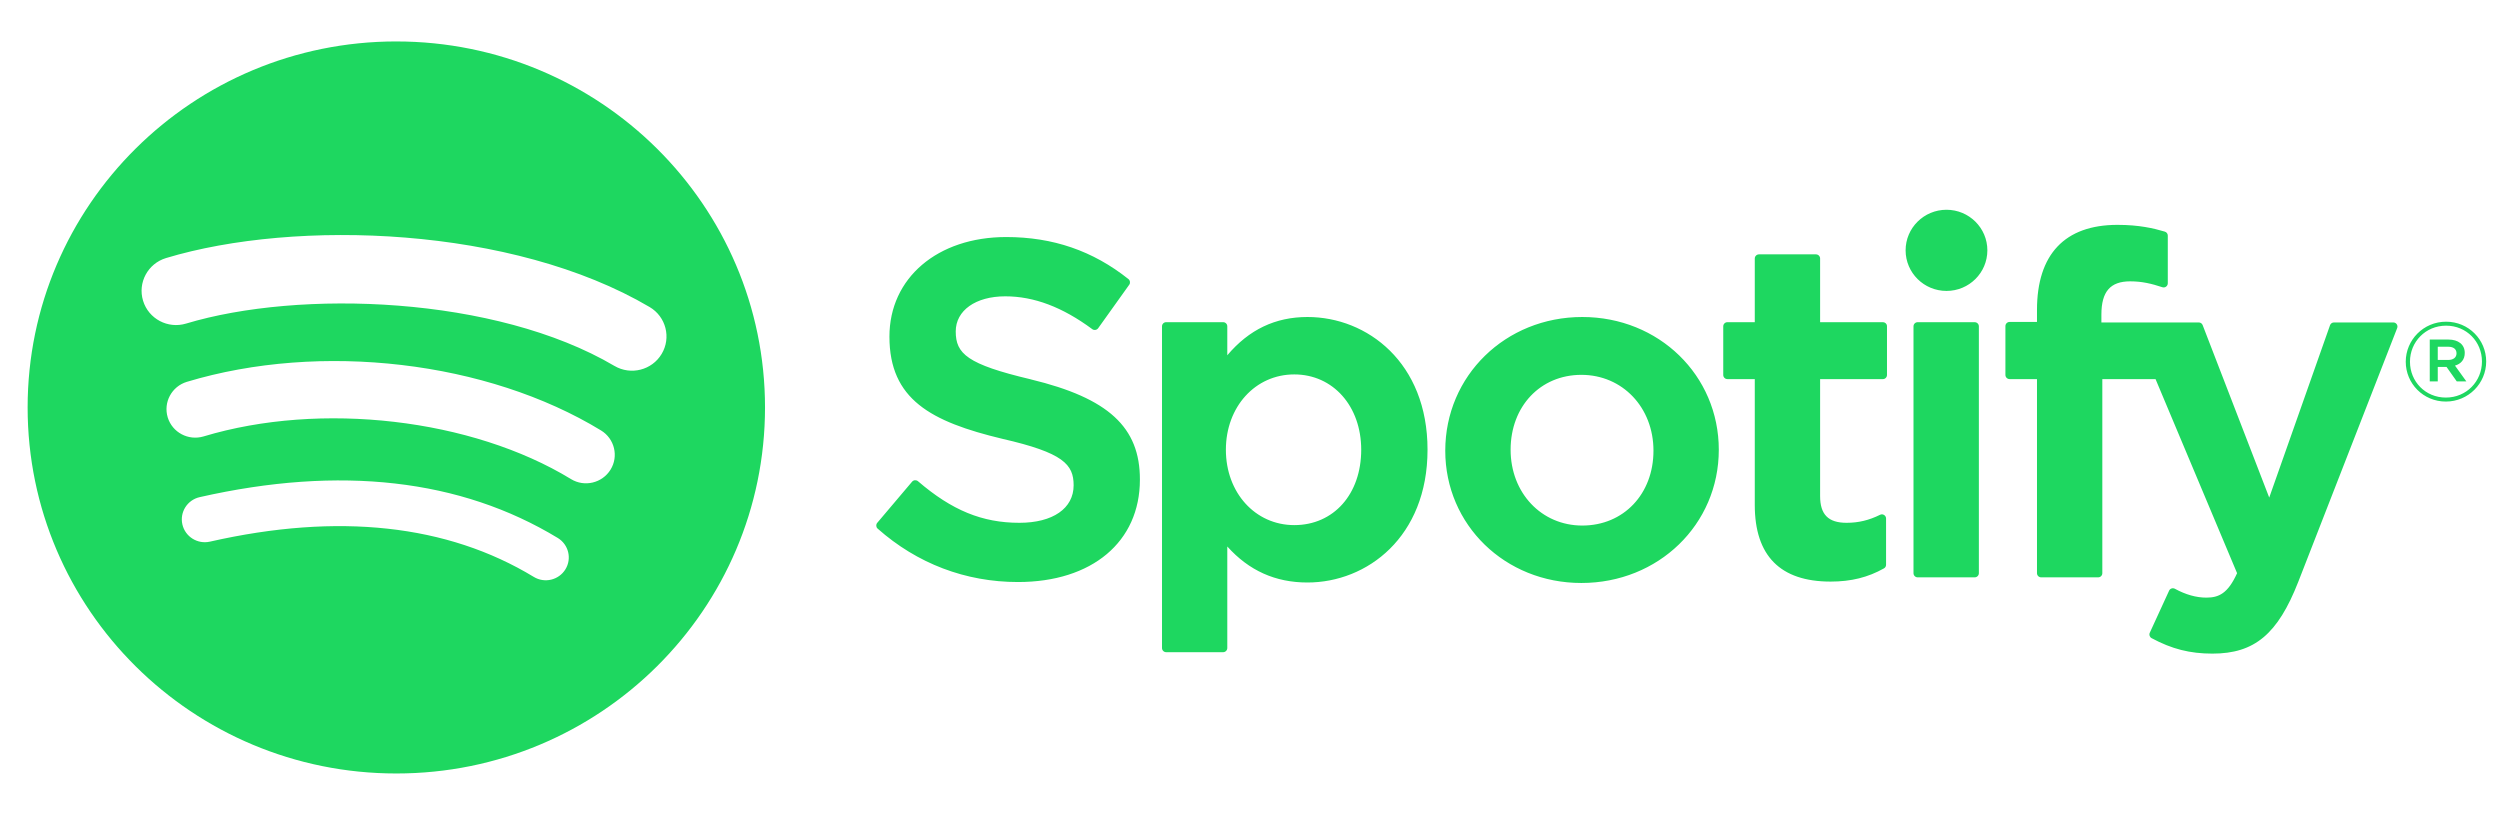 <svg width="181" height="59" viewBox="0 0 181 59" fill="none" xmlns="http://www.w3.org/2000/svg">
<path d="M28.693 3C13.951 3 2 14.865 2 29.5C2 44.136 13.951 56 28.693 56C43.437 56 55.387 44.136 55.387 29.5C55.387 14.866 43.437 3.001 28.693 3.001L28.693 3V3ZM40.935 41.221C40.456 41.999 39.43 42.246 38.646 41.768C32.379 37.968 24.489 37.107 15.197 39.215C14.302 39.417 13.409 38.86 13.205 37.971C13.001 37.082 13.559 36.196 14.457 35.993C24.625 33.687 33.347 34.68 40.383 38.949C41.167 39.427 41.416 40.442 40.935 41.221V41.221ZM44.202 34.005C43.599 34.977 42.318 35.284 41.34 34.686C34.164 30.308 23.227 29.04 14.74 31.597C13.64 31.927 12.477 31.311 12.143 30.221C11.812 29.128 12.432 27.976 13.531 27.644C23.225 24.724 35.277 26.138 43.517 31.165C44.495 31.763 44.804 33.035 44.202 34.005V34.005ZM44.482 26.491C35.879 21.418 21.685 20.952 13.471 23.427C12.152 23.824 10.757 23.085 10.358 21.775C9.958 20.465 10.702 19.081 12.022 18.683C21.451 15.841 37.126 16.391 47.031 22.228C48.219 22.927 48.608 24.448 47.904 25.625C47.203 26.802 45.666 27.191 44.484 26.491H44.482ZM74.624 27.463C70.014 26.372 69.195 25.607 69.195 23.997C69.195 22.477 70.636 21.454 72.781 21.454C74.859 21.454 76.919 22.231 79.08 23.83C79.144 23.879 79.226 23.898 79.306 23.885C79.389 23.873 79.459 23.829 79.507 23.763L81.757 20.614C81.85 20.484 81.824 20.305 81.7 20.206C79.128 18.158 76.233 17.162 72.848 17.162C67.872 17.162 64.395 20.127 64.395 24.369C64.395 28.918 67.394 30.529 72.577 31.772C76.986 32.781 77.731 33.625 77.731 35.136C77.731 36.809 76.227 37.851 73.804 37.851C71.114 37.851 68.918 36.949 66.463 34.841C66.403 34.787 66.32 34.765 66.244 34.768C66.161 34.775 66.087 34.813 66.036 34.873L63.512 37.854C63.407 37.98 63.419 38.164 63.541 38.272C66.397 40.803 69.909 42.139 73.702 42.139C79.064 42.139 82.529 39.23 82.529 34.727C82.538 30.928 80.246 28.823 74.633 27.468L74.624 27.463V27.463ZM94.66 22.951C92.337 22.951 90.43 23.86 88.856 25.722V23.626C88.856 23.46 88.722 23.326 88.556 23.326H84.428C84.263 23.326 84.129 23.46 84.129 23.626V46.917C84.129 47.081 84.263 47.218 84.428 47.218H88.556C88.722 47.218 88.856 47.081 88.856 46.917V39.566C90.43 41.316 92.337 42.173 94.66 42.173C98.98 42.173 103.353 38.873 103.353 32.563C103.359 26.252 98.986 22.951 94.664 22.951L94.66 22.951ZM98.552 32.563C98.552 35.775 96.56 38.018 93.704 38.018C90.883 38.018 88.754 35.673 88.754 32.563C88.754 29.452 90.883 27.108 93.704 27.108C96.512 27.108 98.552 29.401 98.552 32.563V32.563ZM114.557 22.951C108.995 22.951 104.637 27.203 104.637 32.632C104.637 38.002 108.966 42.208 114.49 42.208C120.071 42.208 124.441 37.971 124.441 32.563C124.441 27.174 120.1 22.951 114.557 22.951V22.951V22.951ZM114.557 38.05C111.599 38.05 109.368 35.689 109.368 32.562C109.368 29.419 111.522 27.139 114.49 27.139C117.467 27.139 119.711 29.499 119.711 32.63C119.711 35.772 117.544 38.05 114.557 38.05V38.05ZM136.318 23.326H131.776V18.716C131.776 18.551 131.642 18.416 131.476 18.416H127.348C127.183 18.416 127.046 18.551 127.046 18.716V23.326H125.063C124.897 23.326 124.763 23.46 124.763 23.626V27.147C124.763 27.312 124.897 27.447 125.063 27.447H127.046V36.559C127.046 40.24 128.891 42.107 132.535 42.107C134.014 42.107 135.241 41.803 136.398 41.151C136.493 41.101 136.551 40.999 136.551 40.892V37.537C136.551 37.436 136.497 37.338 136.407 37.284C136.318 37.227 136.207 37.224 136.114 37.272C135.32 37.667 134.552 37.851 133.692 37.851C132.369 37.851 131.776 37.253 131.776 35.917V27.449H136.318C136.484 27.449 136.618 27.314 136.618 27.149V23.628C136.624 23.462 136.49 23.328 136.321 23.328L136.318 23.326V23.326ZM152.141 23.344V22.777C152.141 21.112 152.785 20.369 154.226 20.369C155.086 20.369 155.778 20.539 156.553 20.795C156.648 20.825 156.747 20.81 156.824 20.753C156.903 20.697 156.948 20.606 156.948 20.51V17.057C156.948 16.925 156.865 16.809 156.734 16.77C155.918 16.528 154.873 16.28 153.304 16.28C149.495 16.28 147.478 18.411 147.478 22.441V23.308H145.495C145.329 23.308 145.192 23.443 145.192 23.608V27.147C145.192 27.312 145.329 27.447 145.495 27.447H147.478V41.499C147.478 41.667 147.615 41.8 147.781 41.8H151.905C152.074 41.8 152.208 41.667 152.208 41.499V27.448H156.062L161.965 41.499C161.296 42.974 160.636 43.268 159.737 43.268C159.01 43.268 158.242 43.053 157.461 42.626C157.388 42.588 157.298 42.582 157.222 42.604C157.142 42.632 157.075 42.689 157.043 42.765L155.644 45.812C155.577 45.958 155.635 46.126 155.775 46.202C157.235 46.987 158.551 47.322 160.18 47.322C163.227 47.322 164.913 45.911 166.396 42.12L173.555 23.754C173.593 23.661 173.58 23.557 173.523 23.475C173.469 23.394 173.376 23.345 173.278 23.345H168.981C168.85 23.345 168.735 23.426 168.694 23.546L164.292 36.025L159.472 23.538C159.428 23.422 159.316 23.345 159.192 23.345H152.141V23.344V23.344ZM142.967 23.326H138.839C138.674 23.326 138.537 23.46 138.537 23.626V41.499C138.537 41.667 138.674 41.8 138.839 41.8H142.967C143.133 41.8 143.27 41.667 143.27 41.499V23.627C143.27 23.462 143.136 23.327 142.967 23.327V23.326ZM140.927 15.187C139.292 15.187 137.966 16.501 137.966 18.124C137.966 19.748 139.292 21.063 140.927 21.063C142.563 21.063 143.885 19.748 143.885 18.124C143.885 16.501 142.559 15.187 140.927 15.187ZM177.08 29.073C175.448 29.073 174.176 27.77 174.176 26.189C174.176 24.608 175.464 23.291 177.096 23.291C178.728 23.291 180 24.593 180 26.173C180 27.754 178.712 29.073 177.08 29.073ZM177.096 23.578C175.608 23.578 174.482 24.752 174.482 26.189C174.482 27.626 175.601 28.784 177.08 28.784C178.569 28.784 179.694 27.611 179.694 26.173C179.694 24.736 178.575 23.578 177.096 23.578V23.578ZM177.74 26.469L178.562 27.611H177.868L177.128 26.564H176.494V27.611H175.914V24.584H177.271C177.982 24.584 178.448 24.944 178.448 25.55C178.451 26.046 178.161 26.349 177.743 26.469H177.74ZM177.249 25.104H176.494V26.061H177.249C177.625 26.061 177.852 25.878 177.852 25.582C177.852 25.27 177.625 25.104 177.249 25.104V25.104Z" fill="#1ED760"/>
</svg>
